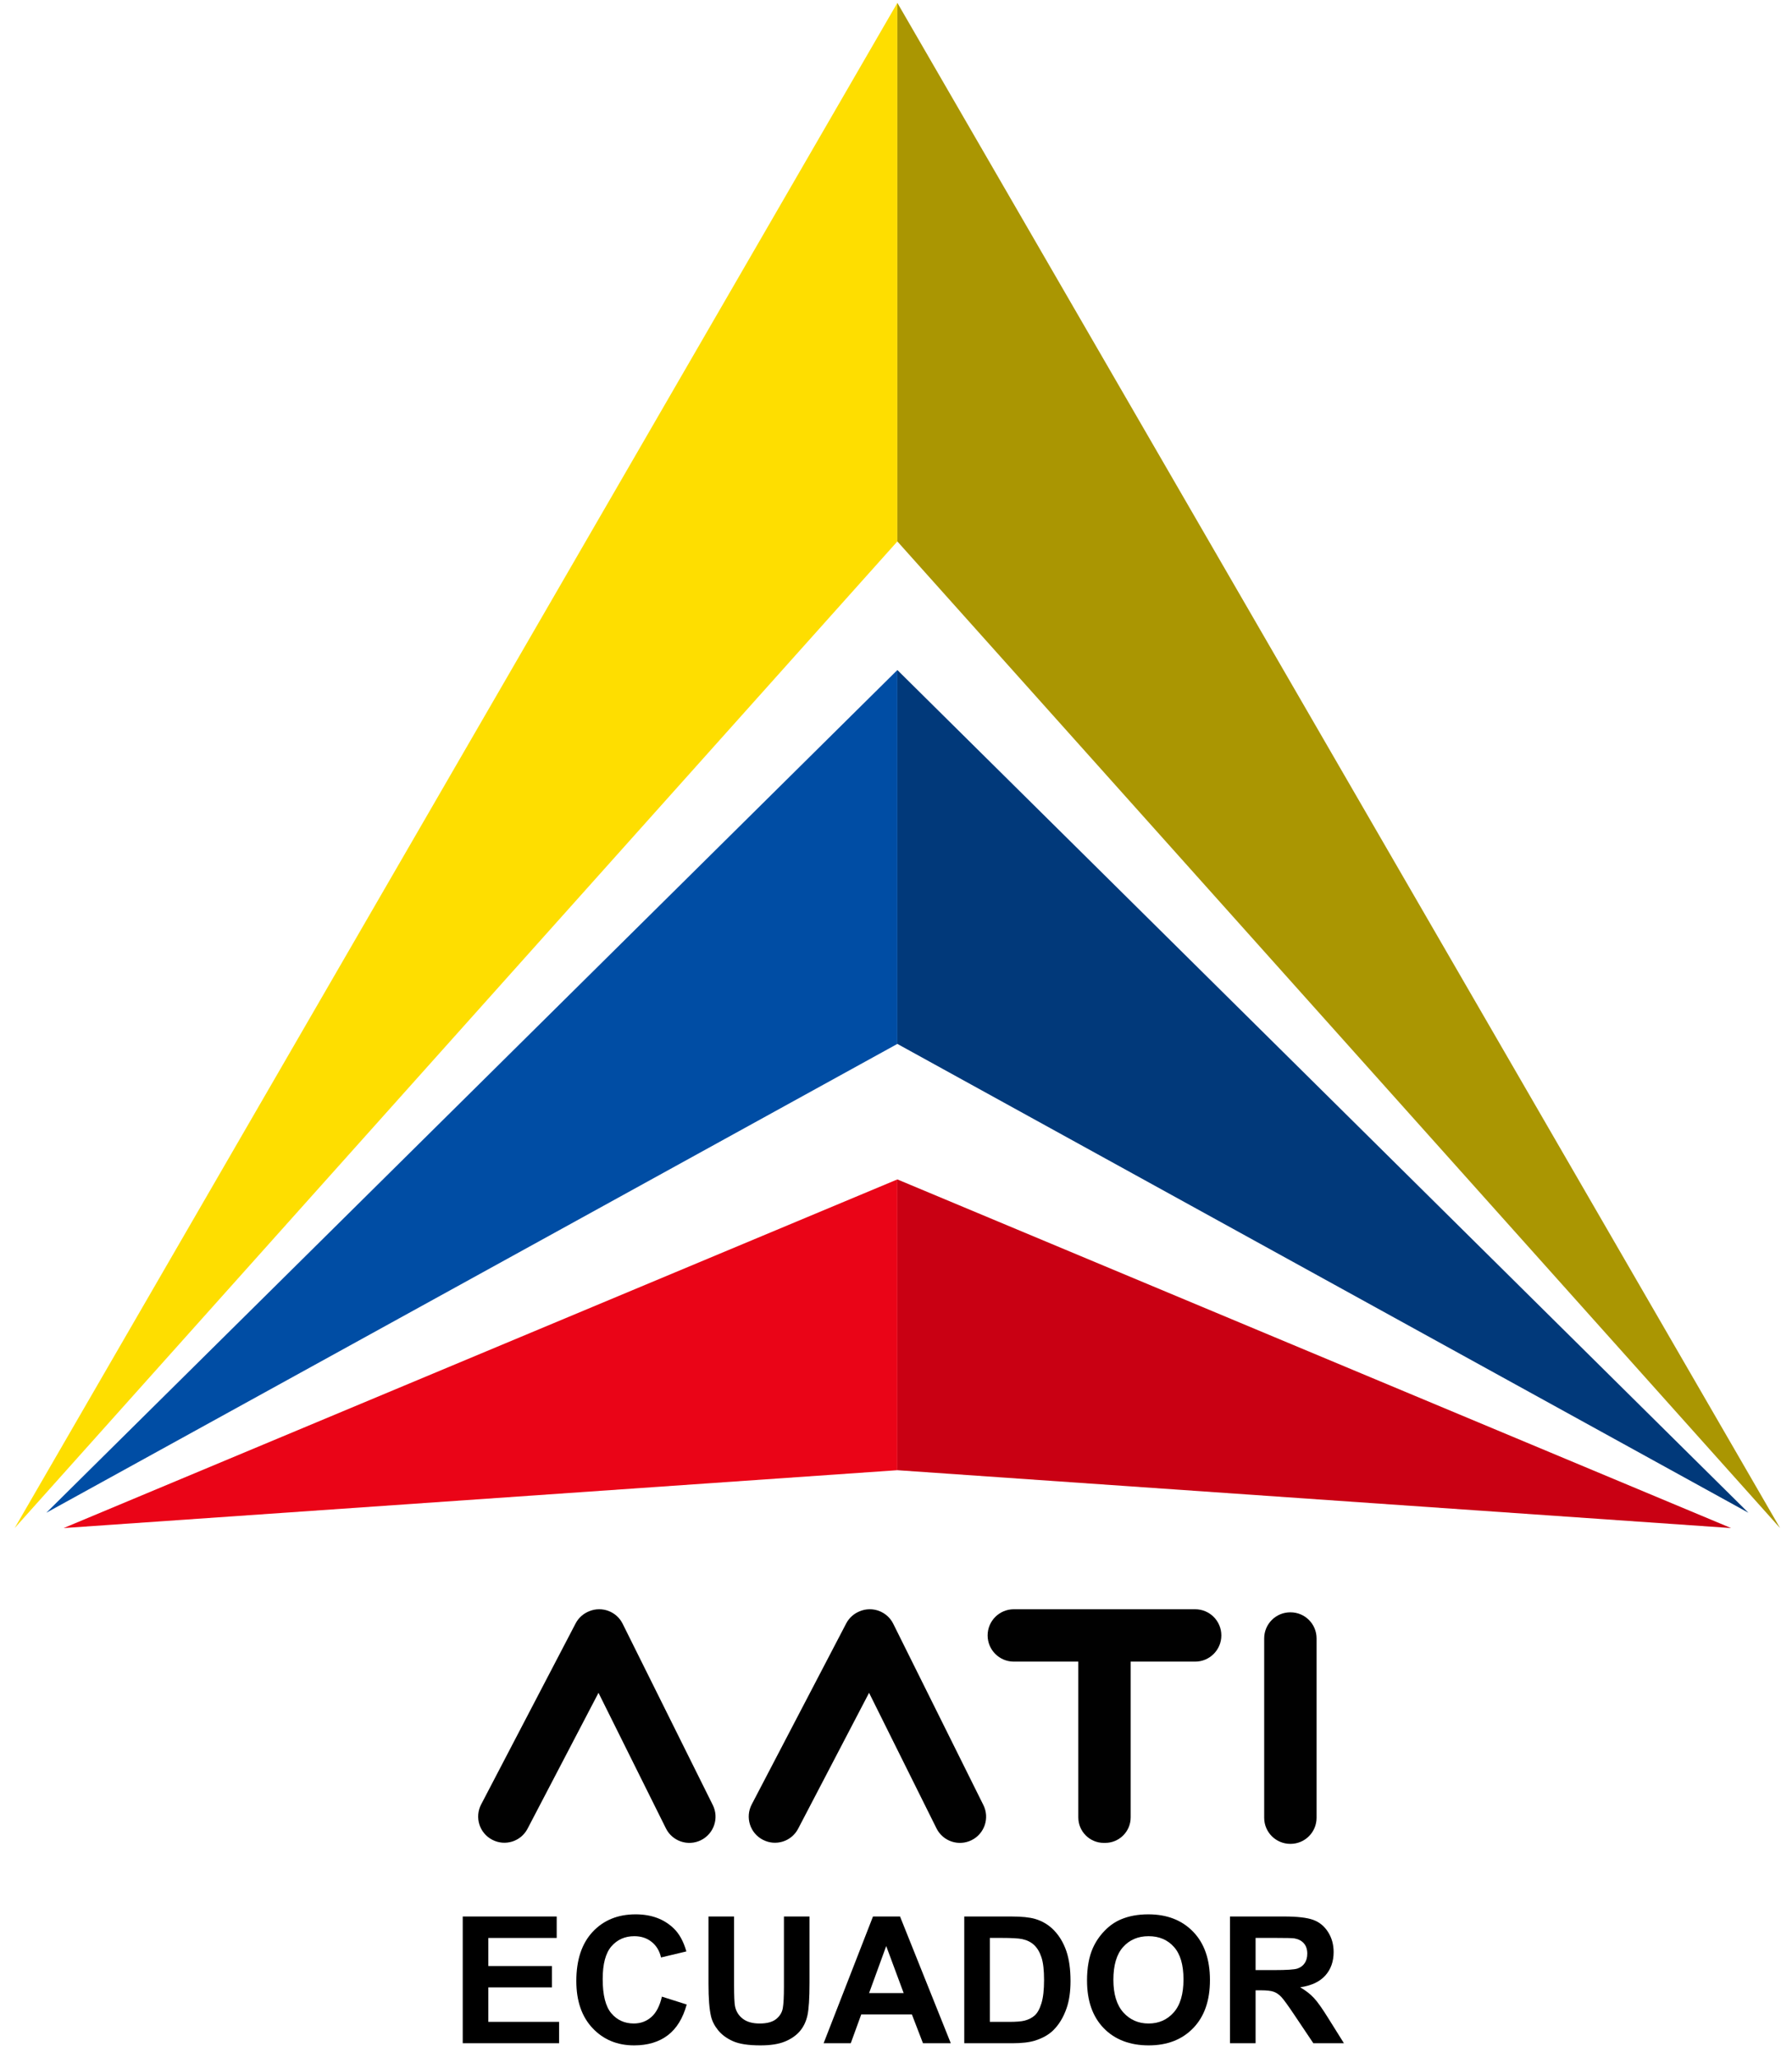 <?xml version="1.0" encoding="UTF-8"?>
<svg xmlns="http://www.w3.org/2000/svg" width="108" height="124" viewBox="0 0 108 124" fill="none">
  <path d="M27.888 123.094V115.459H33.551V116.751H29.43V118.444H33.264V119.73H29.43V121.807H33.697V123.093H27.889L27.888 123.094Z" fill="black"></path>
  <path d="M39.891 120.287L41.386 120.761C41.157 121.595 40.776 122.213 40.243 122.617C39.71 123.022 39.033 123.224 38.214 123.224C37.2 123.224 36.366 122.878 35.713 122.186C35.06 121.493 34.734 120.546 34.734 119.345C34.734 118.074 35.062 117.088 35.718 116.384C36.375 115.681 37.238 115.329 38.307 115.329C39.242 115.329 40.001 115.606 40.584 116.157C40.932 116.483 41.192 116.953 41.366 117.563L39.839 117.928C39.749 117.531 39.561 117.22 39.274 116.99C38.988 116.761 38.64 116.646 38.23 116.646C37.664 116.646 37.205 116.85 36.851 117.255C36.499 117.662 36.323 118.319 36.323 119.229C36.323 120.193 36.496 120.881 36.844 121.291C37.191 121.7 37.643 121.905 38.199 121.905C38.608 121.905 38.961 121.775 39.257 121.515C39.552 121.255 39.763 120.845 39.892 120.286L39.891 120.287Z" fill="black"></path>
  <path d="M42.699 115.459H44.241V119.595C44.241 120.25 44.26 120.676 44.298 120.87C44.364 121.183 44.521 121.433 44.77 121.622C45.018 121.812 45.357 121.906 45.788 121.906C46.219 121.906 46.555 121.817 46.778 121.638C46.999 121.459 47.133 121.24 47.178 120.98C47.224 120.72 47.246 120.288 47.246 119.684V115.46H48.788V119.47C48.788 120.387 48.746 121.034 48.664 121.413C48.58 121.791 48.427 122.11 48.203 122.371C47.979 122.631 47.679 122.839 47.304 122.993C46.929 123.147 46.439 123.224 45.835 123.224C45.106 123.224 44.552 123.14 44.175 122.971C43.799 122.803 43.501 122.584 43.282 122.315C43.063 122.046 42.919 121.764 42.85 121.469C42.748 121.031 42.699 120.385 42.699 119.532V115.459Z" fill="black"></path>
  <path d="M57.302 123.094H55.625L54.958 121.36H51.905L51.274 123.094H49.638L52.613 115.459H54.243L57.302 123.094ZM54.462 120.073L53.41 117.24L52.378 120.073H54.462Z" fill="black"></path>
  <path d="M58.114 115.459H60.933C61.568 115.459 62.053 115.508 62.386 115.606C62.834 115.738 63.218 115.972 63.538 116.309C63.857 116.646 64.101 117.058 64.268 117.546C64.434 118.034 64.518 118.636 64.518 119.351C64.518 119.98 64.44 120.521 64.284 120.976C64.093 121.532 63.82 121.981 63.466 122.325C63.198 122.585 62.837 122.789 62.383 122.934C62.042 123.041 61.587 123.095 61.017 123.095H58.115V115.46L58.114 115.459ZM59.657 116.751V121.808H60.808C61.239 121.808 61.55 121.784 61.741 121.735C61.991 121.672 62.198 121.566 62.363 121.417C62.528 121.268 62.663 121.022 62.767 120.68C62.871 120.338 62.923 119.872 62.923 119.282C62.923 118.692 62.871 118.238 62.767 117.923C62.663 117.607 62.517 117.361 62.329 117.183C62.142 117.005 61.904 116.886 61.615 116.823C61.4 116.774 60.978 116.75 60.349 116.75H59.656L59.657 116.751Z" fill="black"></path>
  <path d="M65.512 119.324C65.512 118.547 65.628 117.894 65.862 117.366C66.035 116.977 66.272 116.628 66.573 116.319C66.873 116.009 67.202 115.78 67.56 115.631C68.036 115.43 68.584 115.329 69.207 115.329C70.332 115.329 71.232 115.678 71.908 116.376C72.583 117.073 72.921 118.044 72.921 119.287C72.921 120.53 72.585 121.484 71.915 122.18C71.245 122.876 70.349 123.224 69.227 123.224C68.106 123.224 67.188 122.878 66.518 122.186C65.848 121.493 65.513 120.539 65.513 119.324H65.512ZM67.101 119.272C67.101 120.136 67.301 120.792 67.7 121.238C68.099 121.683 68.606 121.906 69.222 121.906C69.837 121.906 70.34 121.685 70.735 121.242C71.129 120.799 71.326 120.136 71.326 119.25C71.326 118.364 71.134 117.723 70.751 117.292C70.367 116.861 69.857 116.646 69.222 116.646C68.586 116.646 68.074 116.865 67.685 117.3C67.296 117.736 67.101 118.393 67.101 119.271V119.272Z" fill="black"></path>
  <path d="M74.128 123.094V115.459H77.374C78.19 115.459 78.783 115.528 79.153 115.666C79.523 115.802 79.819 116.047 80.041 116.397C80.264 116.747 80.375 117.149 80.375 117.6C80.375 118.173 80.206 118.646 79.87 119.019C79.533 119.392 79.03 119.627 78.36 119.724C78.693 119.919 78.969 120.132 79.185 120.365C79.403 120.597 79.695 121.01 80.063 121.604L80.995 123.093H79.151L78.036 121.431C77.64 120.838 77.369 120.464 77.224 120.309C77.079 120.155 76.923 120.049 76.76 119.992C76.597 119.935 76.338 119.906 75.984 119.906H75.671V123.093H74.129L74.128 123.094ZM75.671 118.688H76.812C77.551 118.688 78.013 118.657 78.198 118.594C78.382 118.532 78.525 118.424 78.63 118.271C78.734 118.119 78.787 117.927 78.787 117.698C78.787 117.441 78.719 117.233 78.581 117.076C78.444 116.918 78.25 116.819 78 116.776C77.875 116.759 77.499 116.75 76.874 116.75H75.671V118.687L75.671 118.688Z" fill="black"></path>
  <path d="M2.792 91.135L54.083 40.365V62.89L2.792 91.135Z" fill="#004DA4"></path>
  <path d="M105.372 91.135L54.082 40.365V62.89L105.372 91.135Z" fill="#01397A"></path>
  <path d="M3.834 92.058L54.082 71.054V88.572L3.834 92.058Z" fill="#EA0417"></path>
  <path d="M104.329 92.058L54.082 71.054V88.572L104.329 92.058Z" fill="#C90013"></path>
  <path d="M0.884 92.058L54.082 0.173V32.618L0.884 92.058Z" fill="#FEDE00"></path>
  <path d="M107.28 92.058L54.082 0.173V32.618L107.28 92.058Z" fill="#AA9602"></path>
  <path d="M59.266 108.745L53.834 97.823C53.463 97.079 52.583 96.756 51.825 97.066C51.482 97.199 51.183 97.451 50.999 97.803L45.303 108.711C44.901 109.481 45.199 110.432 45.97 110.834L45.979 110.838C46.749 111.24 47.7 110.942 48.102 110.171L52.377 101.984L56.44 110.15C56.828 110.93 57.775 111.248 58.556 110.86C59.337 110.472 59.654 109.525 59.266 108.745Z" fill="#010101"></path>
  <path d="M72.032 96.949H61.1C60.228 96.949 59.522 97.655 59.522 98.526C59.522 99.397 60.228 100.104 61.1 100.104H64.987V109.49C64.987 110.337 65.675 111.025 66.523 111.025H66.607C67.455 111.025 68.143 110.337 68.143 109.49V100.104H72.031C72.902 100.104 73.608 99.397 73.608 98.526C73.608 97.655 72.902 96.949 72.031 96.949H72.032Z" fill="#010101"></path>
  <path d="M76.19 98.704V109.513C76.19 110.38 76.894 111.083 77.761 111.083H77.777C78.644 111.083 79.347 110.38 79.347 109.513V98.704C79.347 97.837 78.644 97.134 77.777 97.134H77.761C76.894 97.134 76.19 97.837 76.19 98.704Z" fill="#010101"></path>
  <path d="M42.959 108.745L37.526 97.823C37.156 97.079 36.275 96.756 35.517 97.066C35.174 97.199 34.875 97.451 34.691 97.803L28.996 108.711C28.594 109.481 28.892 110.432 29.663 110.834L29.671 110.838C30.441 111.24 31.392 110.942 31.794 110.171L36.07 101.984L40.133 110.15C40.52 110.93 41.468 111.248 42.248 110.86C43.029 110.472 43.346 109.525 42.959 108.745Z" fill="#010101"></path>
</svg>
